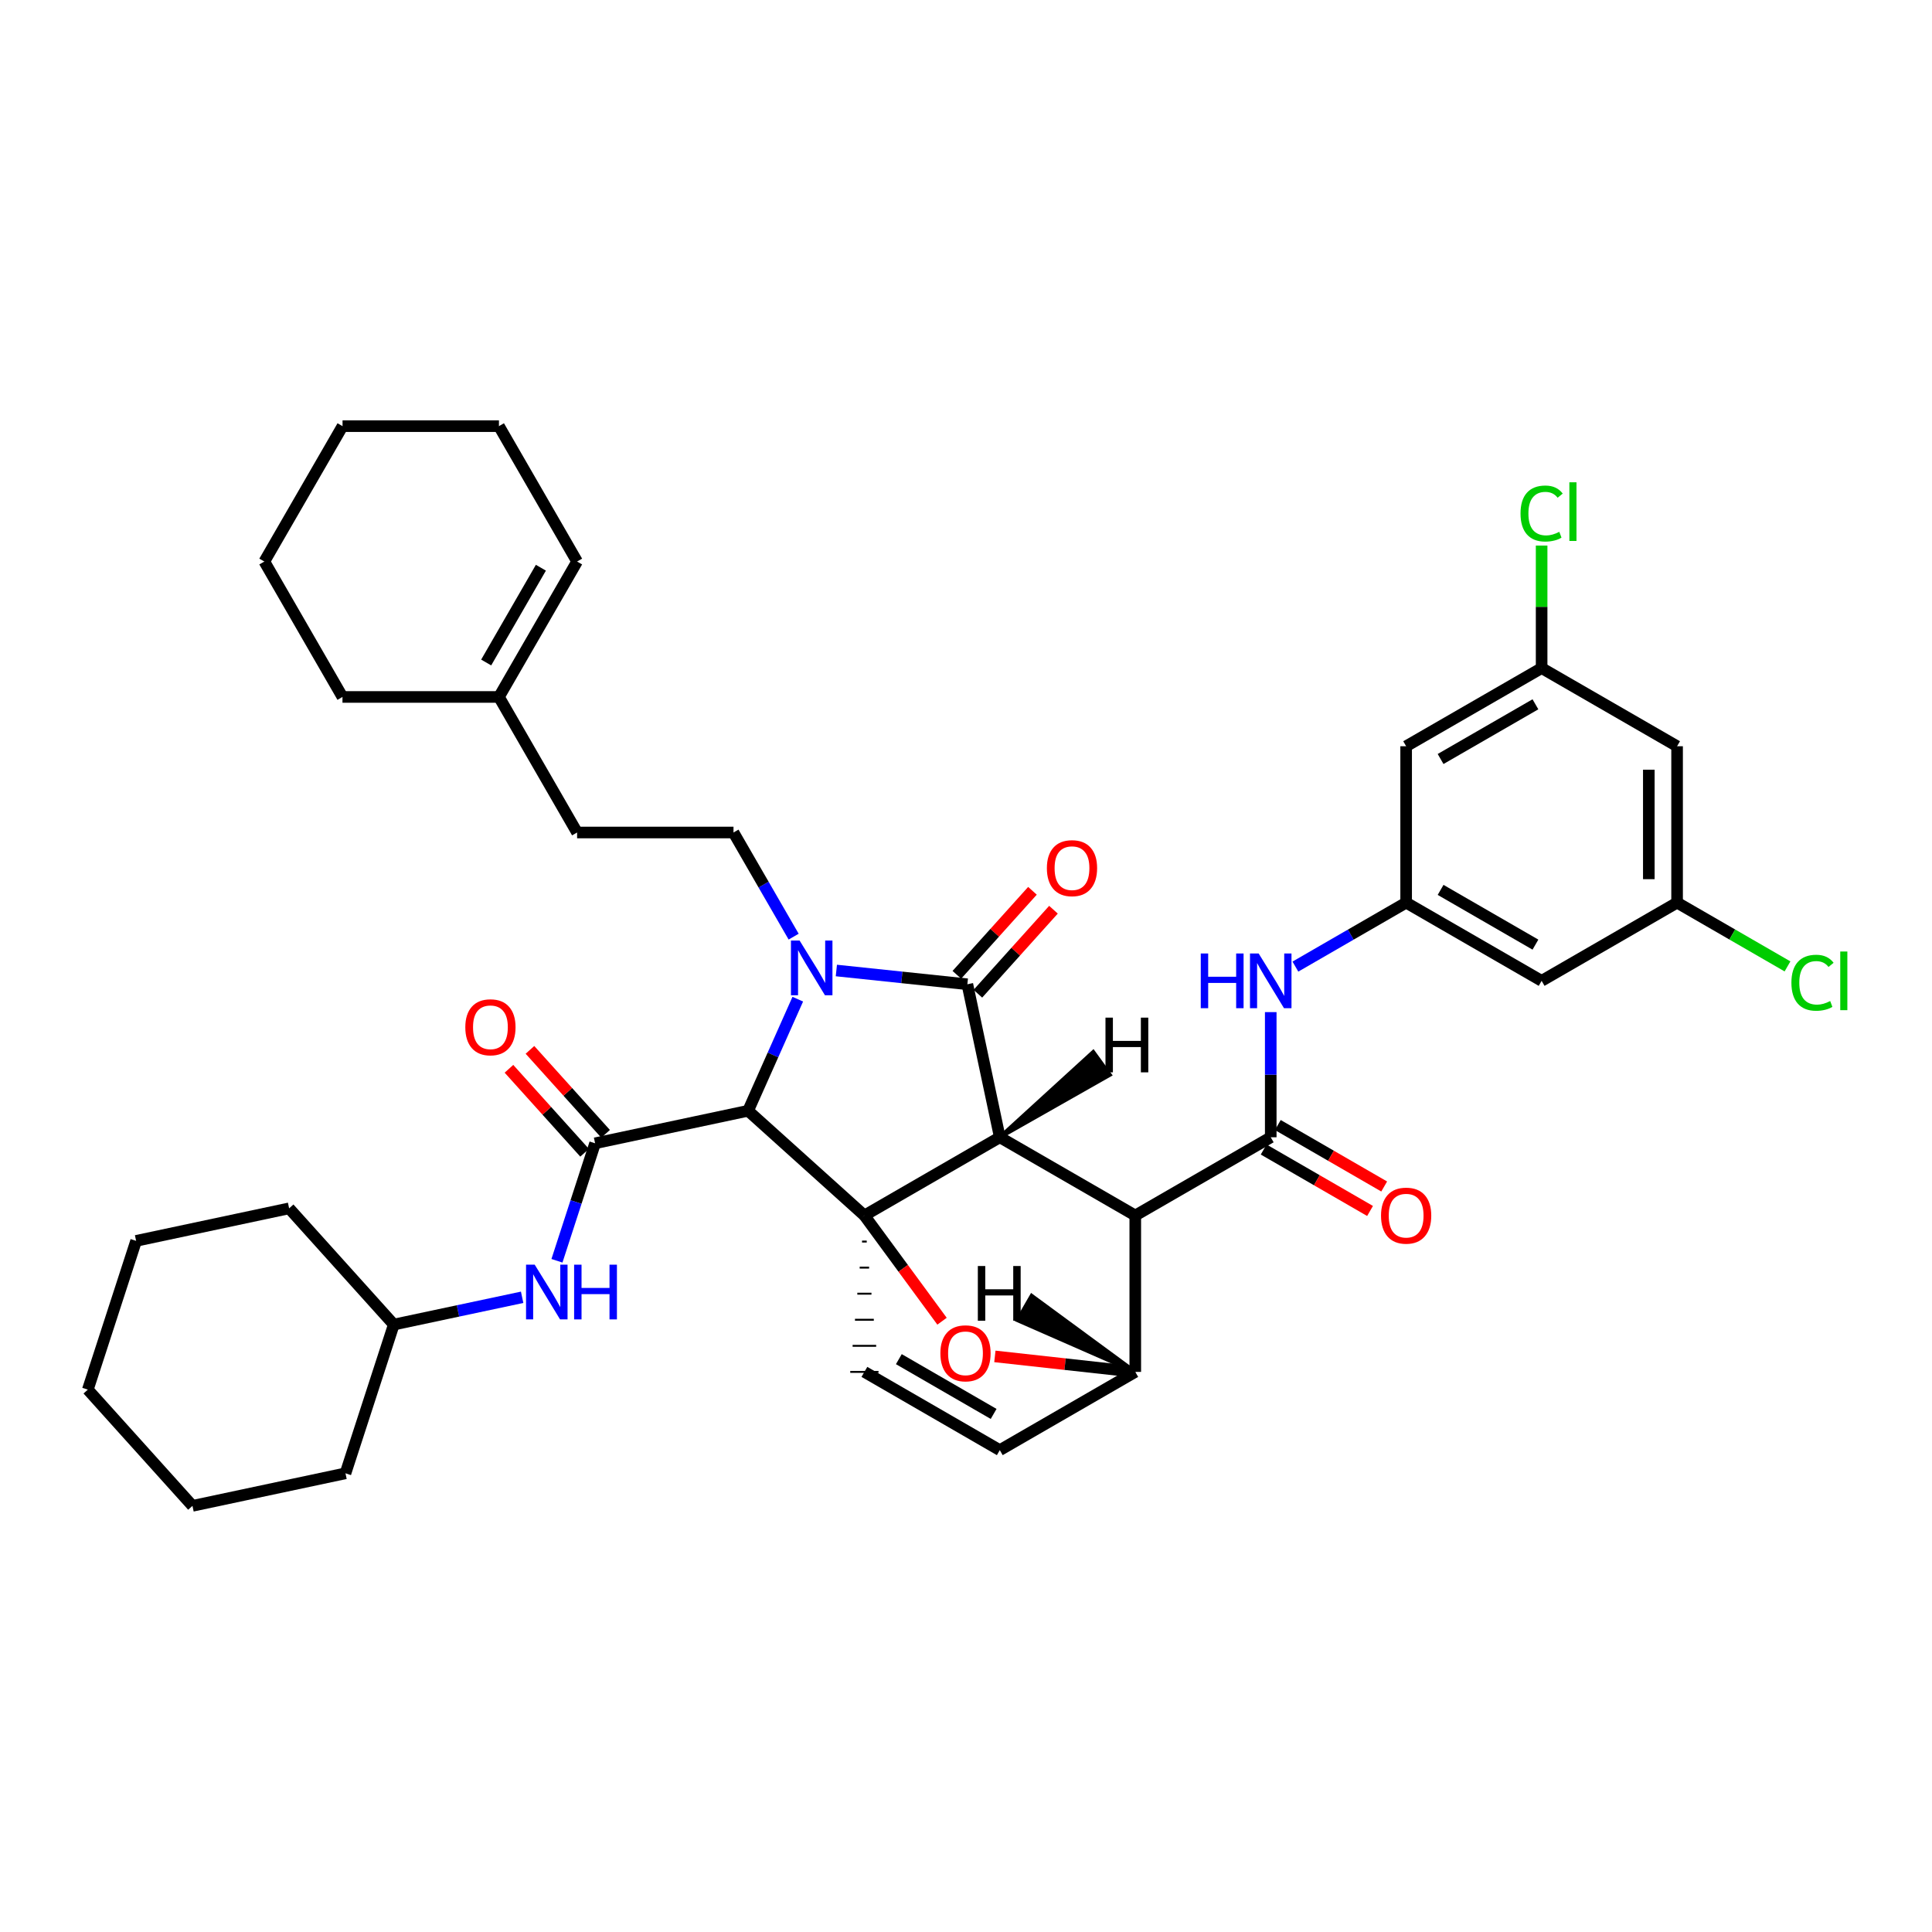 <?xml version='1.0' encoding='iso-8859-1'?>
<svg version='1.1' baseProfile='full'
              xmlns='http://www.w3.org/2000/svg'
                      xmlns:rdkit='http://www.rdkit.org/xml'
                      xmlns:xlink='http://www.w3.org/1999/xlink'
                  xml:space='preserve'
width='1000px' height='1000px' viewBox='0 0 1000 1000'>
<!-- END OF HEADER -->
<rect style='opacity:1.0;fill:#FFFFFF;stroke:none' width='1000' height='1000' x='0' y='0'> </rect>
<path class='bond-1' d='M 517.492,588.652 L 447.408,629.136' style='fill:none;fill-rule:evenodd;stroke:#000000;stroke-width:6px;stroke-linecap:butt;stroke-linejoin:miter;stroke-opacity:1' />
<path class='bond-2' d='M 517.492,588.652 L 587.616,629.136' style='fill:none;fill-rule:evenodd;stroke:#000000;stroke-width:6px;stroke-linecap:butt;stroke-linejoin:miter;stroke-opacity:1' />
<path class='bond-39' d='M 517.492,588.652 L 500.704,509.455' style='fill:none;fill-rule:evenodd;stroke:#000000;stroke-width:6px;stroke-linecap:butt;stroke-linejoin:miter;stroke-opacity:1' />
<path class='bond-44' d='M 517.492,588.652 L 574.46,556.327 L 565.862,544.487 Z' style='fill:#000000;fill-rule:evenodd;fill-opacity:1;stroke:#000000;stroke-width:2px;stroke-linecap:butt;stroke-linejoin:miter;stroke-opacity:1;' />
<path class='bond-0' d='M 412.929,517.175 L 400.073,546.052' style='fill:none;fill-rule:evenodd;stroke:#0000FF;stroke-width:6px;stroke-linecap:butt;stroke-linejoin:miter;stroke-opacity:1' />
<path class='bond-0' d='M 400.073,546.052 L 387.217,574.929' style='fill:none;fill-rule:evenodd;stroke:#000000;stroke-width:6px;stroke-linecap:butt;stroke-linejoin:miter;stroke-opacity:1' />
<path class='bond-8' d='M 410.788,484.808 L 395.222,457.854' style='fill:none;fill-rule:evenodd;stroke:#0000FF;stroke-width:6px;stroke-linecap:butt;stroke-linejoin:miter;stroke-opacity:1' />
<path class='bond-8' d='M 395.222,457.854 L 379.657,430.9' style='fill:none;fill-rule:evenodd;stroke:#000000;stroke-width:6px;stroke-linecap:butt;stroke-linejoin:miter;stroke-opacity:1' />
<path class='bond-38' d='M 432.899,502.333 L 466.802,505.894' style='fill:none;fill-rule:evenodd;stroke:#0000FF;stroke-width:6px;stroke-linecap:butt;stroke-linejoin:miter;stroke-opacity:1' />
<path class='bond-38' d='M 466.802,505.894 L 500.704,509.455' style='fill:none;fill-rule:evenodd;stroke:#000000;stroke-width:6px;stroke-linecap:butt;stroke-linejoin:miter;stroke-opacity:1' />
<path class='bond-40' d='M 447.408,629.136 L 467.502,656.499' style='fill:none;fill-rule:evenodd;stroke:#000000;stroke-width:6px;stroke-linecap:butt;stroke-linejoin:miter;stroke-opacity:1' />
<path class='bond-40' d='M 467.502,656.499 L 487.597,683.861' style='fill:none;fill-rule:evenodd;stroke:#FF0000;stroke-width:6px;stroke-linecap:butt;stroke-linejoin:miter;stroke-opacity:1' />
<path class='bond-41' d='M 447.408,629.136 L 387.217,574.929' style='fill:none;fill-rule:evenodd;stroke:#000000;stroke-width:6px;stroke-linecap:butt;stroke-linejoin:miter;stroke-opacity:1' />
<path class='bond-42' d='M 446.188,642.629 L 448.627,642.629' style='fill:none;fill-rule:evenodd;stroke:#000000;stroke-width:1.0px;stroke-linecap:butt;stroke-linejoin:miter;stroke-opacity:1' />
<path class='bond-42' d='M 444.969,656.121 L 449.846,656.121' style='fill:none;fill-rule:evenodd;stroke:#000000;stroke-width:1.0px;stroke-linecap:butt;stroke-linejoin:miter;stroke-opacity:1' />
<path class='bond-42' d='M 443.749,669.613 L 451.066,669.613' style='fill:none;fill-rule:evenodd;stroke:#000000;stroke-width:1.0px;stroke-linecap:butt;stroke-linejoin:miter;stroke-opacity:1' />
<path class='bond-42' d='M 442.53,683.105 L 452.285,683.105' style='fill:none;fill-rule:evenodd;stroke:#000000;stroke-width:1.0px;stroke-linecap:butt;stroke-linejoin:miter;stroke-opacity:1' />
<path class='bond-42' d='M 441.311,696.597 L 453.505,696.597' style='fill:none;fill-rule:evenodd;stroke:#000000;stroke-width:1.0px;stroke-linecap:butt;stroke-linejoin:miter;stroke-opacity:1' />
<path class='bond-42' d='M 440.091,710.09 L 454.724,710.09' style='fill:none;fill-rule:evenodd;stroke:#000000;stroke-width:1.0px;stroke-linecap:butt;stroke-linejoin:miter;stroke-opacity:1' />
<path class='bond-3' d='M 387.217,574.929 L 308.02,591.765' style='fill:none;fill-rule:evenodd;stroke:#000000;stroke-width:6px;stroke-linecap:butt;stroke-linejoin:miter;stroke-opacity:1' />
<path class='bond-4' d='M 587.616,629.136 L 657.733,588.652' style='fill:none;fill-rule:evenodd;stroke:#000000;stroke-width:6px;stroke-linecap:butt;stroke-linejoin:miter;stroke-opacity:1' />
<path class='bond-34' d='M 587.616,629.136 L 587.616,710.09' style='fill:none;fill-rule:evenodd;stroke:#000000;stroke-width:6px;stroke-linecap:butt;stroke-linejoin:miter;stroke-opacity:1' />
<path class='bond-5' d='M 514.947,702.07 L 551.282,706.08' style='fill:none;fill-rule:evenodd;stroke:#FF0000;stroke-width:6px;stroke-linecap:butt;stroke-linejoin:miter;stroke-opacity:1' />
<path class='bond-5' d='M 551.282,706.08 L 587.616,710.09' style='fill:none;fill-rule:evenodd;stroke:#000000;stroke-width:6px;stroke-linecap:butt;stroke-linejoin:miter;stroke-opacity:1' />
<path class='bond-9' d='M 308.02,591.765 L 298.148,622.171' style='fill:none;fill-rule:evenodd;stroke:#000000;stroke-width:6px;stroke-linecap:butt;stroke-linejoin:miter;stroke-opacity:1' />
<path class='bond-9' d='M 298.148,622.171 L 288.276,652.576' style='fill:none;fill-rule:evenodd;stroke:#0000FF;stroke-width:6px;stroke-linecap:butt;stroke-linejoin:miter;stroke-opacity:1' />
<path class='bond-11' d='M 313.456,586.868 L 293.88,565.139' style='fill:none;fill-rule:evenodd;stroke:#000000;stroke-width:6px;stroke-linecap:butt;stroke-linejoin:miter;stroke-opacity:1' />
<path class='bond-11' d='M 293.88,565.139 L 274.304,543.41' style='fill:none;fill-rule:evenodd;stroke:#FF0000;stroke-width:6px;stroke-linecap:butt;stroke-linejoin:miter;stroke-opacity:1' />
<path class='bond-11' d='M 302.584,596.663 L 283.008,574.934' style='fill:none;fill-rule:evenodd;stroke:#000000;stroke-width:6px;stroke-linecap:butt;stroke-linejoin:miter;stroke-opacity:1' />
<path class='bond-11' d='M 283.008,574.934 L 263.433,553.205' style='fill:none;fill-rule:evenodd;stroke:#FF0000;stroke-width:6px;stroke-linecap:butt;stroke-linejoin:miter;stroke-opacity:1' />
<path class='bond-7' d='M 657.733,588.652 L 657.733,556.259' style='fill:none;fill-rule:evenodd;stroke:#000000;stroke-width:6px;stroke-linecap:butt;stroke-linejoin:miter;stroke-opacity:1' />
<path class='bond-7' d='M 657.733,556.259 L 657.733,523.867' style='fill:none;fill-rule:evenodd;stroke:#0000FF;stroke-width:6px;stroke-linecap:butt;stroke-linejoin:miter;stroke-opacity:1' />
<path class='bond-12' d='M 654.073,594.987 L 681.604,610.89' style='fill:none;fill-rule:evenodd;stroke:#000000;stroke-width:6px;stroke-linecap:butt;stroke-linejoin:miter;stroke-opacity:1' />
<path class='bond-12' d='M 681.604,610.89 L 709.134,626.794' style='fill:none;fill-rule:evenodd;stroke:#FF0000;stroke-width:6px;stroke-linecap:butt;stroke-linejoin:miter;stroke-opacity:1' />
<path class='bond-12' d='M 661.393,582.316 L 688.923,598.219' style='fill:none;fill-rule:evenodd;stroke:#000000;stroke-width:6px;stroke-linecap:butt;stroke-linejoin:miter;stroke-opacity:1' />
<path class='bond-12' d='M 688.923,598.219 L 716.453,614.123' style='fill:none;fill-rule:evenodd;stroke:#FF0000;stroke-width:6px;stroke-linecap:butt;stroke-linejoin:miter;stroke-opacity:1' />
<path class='bond-33' d='M 587.616,710.09 L 517.492,750.591' style='fill:none;fill-rule:evenodd;stroke:#000000;stroke-width:6px;stroke-linecap:butt;stroke-linejoin:miter;stroke-opacity:1' />
<path class='bond-45' d='M 587.616,710.09 L 533.98,670.68 L 526.665,683.353 Z' style='fill:#000000;fill-rule:evenodd;fill-opacity:1;stroke:#000000;stroke-width:2px;stroke-linecap:butt;stroke-linejoin:miter;stroke-opacity:1;' />
<path class='bond-6' d='M 447.408,710.09 L 517.492,750.591' style='fill:none;fill-rule:evenodd;stroke:#000000;stroke-width:6px;stroke-linecap:butt;stroke-linejoin:miter;stroke-opacity:1' />
<path class='bond-6' d='M 465.242,703.495 L 514.301,731.846' style='fill:none;fill-rule:evenodd;stroke:#000000;stroke-width:6px;stroke-linecap:butt;stroke-linejoin:miter;stroke-opacity:1' />
<path class='bond-10' d='M 670.496,500.311 L 699.157,483.758' style='fill:none;fill-rule:evenodd;stroke:#0000FF;stroke-width:6px;stroke-linecap:butt;stroke-linejoin:miter;stroke-opacity:1' />
<path class='bond-10' d='M 699.157,483.758 L 727.817,467.206' style='fill:none;fill-rule:evenodd;stroke:#000000;stroke-width:6px;stroke-linecap:butt;stroke-linejoin:miter;stroke-opacity:1' />
<path class='bond-20' d='M 379.657,430.9 L 298.704,430.9' style='fill:none;fill-rule:evenodd;stroke:#000000;stroke-width:6px;stroke-linecap:butt;stroke-linejoin:miter;stroke-opacity:1' />
<path class='bond-23' d='M 270.258,671.473 L 237.041,678.534' style='fill:none;fill-rule:evenodd;stroke:#0000FF;stroke-width:6px;stroke-linecap:butt;stroke-linejoin:miter;stroke-opacity:1' />
<path class='bond-23' d='M 237.041,678.534 L 203.825,685.596' style='fill:none;fill-rule:evenodd;stroke:#000000;stroke-width:6px;stroke-linecap:butt;stroke-linejoin:miter;stroke-opacity:1' />
<path class='bond-13' d='M 727.817,467.206 L 797.942,507.682' style='fill:none;fill-rule:evenodd;stroke:#000000;stroke-width:6px;stroke-linecap:butt;stroke-linejoin:miter;stroke-opacity:1' />
<path class='bond-13' d='M 745.651,460.604 L 794.738,488.937' style='fill:none;fill-rule:evenodd;stroke:#000000;stroke-width:6px;stroke-linecap:butt;stroke-linejoin:miter;stroke-opacity:1' />
<path class='bond-14' d='M 727.817,467.206 L 727.817,386.253' style='fill:none;fill-rule:evenodd;stroke:#000000;stroke-width:6px;stroke-linecap:butt;stroke-linejoin:miter;stroke-opacity:1' />
<path class='bond-43' d='M 534.401,461.078 L 514.833,482.819' style='fill:none;fill-rule:evenodd;stroke:#FF0000;stroke-width:6px;stroke-linecap:butt;stroke-linejoin:miter;stroke-opacity:1' />
<path class='bond-43' d='M 514.833,482.819 L 495.266,504.56' style='fill:none;fill-rule:evenodd;stroke:#000000;stroke-width:6px;stroke-linecap:butt;stroke-linejoin:miter;stroke-opacity:1' />
<path class='bond-43' d='M 545.277,470.868 L 525.71,492.608' style='fill:none;fill-rule:evenodd;stroke:#FF0000;stroke-width:6px;stroke-linecap:butt;stroke-linejoin:miter;stroke-opacity:1' />
<path class='bond-43' d='M 525.71,492.608 L 506.143,514.349' style='fill:none;fill-rule:evenodd;stroke:#000000;stroke-width:6px;stroke-linecap:butt;stroke-linejoin:miter;stroke-opacity:1' />
<path class='bond-17' d='M 797.942,507.682 L 868.058,467.206' style='fill:none;fill-rule:evenodd;stroke:#000000;stroke-width:6px;stroke-linecap:butt;stroke-linejoin:miter;stroke-opacity:1' />
<path class='bond-16' d='M 727.817,386.253 L 797.942,345.8' style='fill:none;fill-rule:evenodd;stroke:#000000;stroke-width:6px;stroke-linecap:butt;stroke-linejoin:miter;stroke-opacity:1' />
<path class='bond-16' d='M 745.648,392.86 L 794.735,364.543' style='fill:none;fill-rule:evenodd;stroke:#000000;stroke-width:6px;stroke-linecap:butt;stroke-linejoin:miter;stroke-opacity:1' />
<path class='bond-15' d='M 258.251,360.742 L 298.704,430.9' style='fill:none;fill-rule:evenodd;stroke:#000000;stroke-width:6px;stroke-linecap:butt;stroke-linejoin:miter;stroke-opacity:1' />
<path class='bond-19' d='M 258.251,360.742 L 298.704,290.65' style='fill:none;fill-rule:evenodd;stroke:#000000;stroke-width:6px;stroke-linecap:butt;stroke-linejoin:miter;stroke-opacity:1' />
<path class='bond-19' d='M 251.645,342.914 L 279.962,293.85' style='fill:none;fill-rule:evenodd;stroke:#000000;stroke-width:6px;stroke-linecap:butt;stroke-linejoin:miter;stroke-opacity:1' />
<path class='bond-24' d='M 258.251,360.742 L 177.266,360.742' style='fill:none;fill-rule:evenodd;stroke:#000000;stroke-width:6px;stroke-linecap:butt;stroke-linejoin:miter;stroke-opacity:1' />
<path class='bond-18' d='M 797.942,345.8 L 868.058,386.253' style='fill:none;fill-rule:evenodd;stroke:#000000;stroke-width:6px;stroke-linecap:butt;stroke-linejoin:miter;stroke-opacity:1' />
<path class='bond-22' d='M 797.942,345.8 L 797.942,314.09' style='fill:none;fill-rule:evenodd;stroke:#000000;stroke-width:6px;stroke-linecap:butt;stroke-linejoin:miter;stroke-opacity:1' />
<path class='bond-22' d='M 797.942,314.09 L 797.942,282.379' style='fill:none;fill-rule:evenodd;stroke:#00CC00;stroke-width:6px;stroke-linecap:butt;stroke-linejoin:miter;stroke-opacity:1' />
<path class='bond-21' d='M 868.058,467.206 L 896.633,483.707' style='fill:none;fill-rule:evenodd;stroke:#000000;stroke-width:6px;stroke-linecap:butt;stroke-linejoin:miter;stroke-opacity:1' />
<path class='bond-21' d='M 896.633,483.707 L 925.207,500.208' style='fill:none;fill-rule:evenodd;stroke:#00CC00;stroke-width:6px;stroke-linecap:butt;stroke-linejoin:miter;stroke-opacity:1' />
<path class='bond-37' d='M 868.058,467.206 L 868.058,386.253' style='fill:none;fill-rule:evenodd;stroke:#000000;stroke-width:6px;stroke-linecap:butt;stroke-linejoin:miter;stroke-opacity:1' />
<path class='bond-37' d='M 853.425,455.063 L 853.425,398.396' style='fill:none;fill-rule:evenodd;stroke:#000000;stroke-width:6px;stroke-linecap:butt;stroke-linejoin:miter;stroke-opacity:1' />
<path class='bond-25' d='M 298.704,290.65 L 258.251,220.574' style='fill:none;fill-rule:evenodd;stroke:#000000;stroke-width:6px;stroke-linecap:butt;stroke-linejoin:miter;stroke-opacity:1' />
<path class='bond-26' d='M 203.825,685.596 L 178.818,762.59' style='fill:none;fill-rule:evenodd;stroke:#000000;stroke-width:6px;stroke-linecap:butt;stroke-linejoin:miter;stroke-opacity:1' />
<path class='bond-27' d='M 203.825,685.596 L 149.65,625.438' style='fill:none;fill-rule:evenodd;stroke:#000000;stroke-width:6px;stroke-linecap:butt;stroke-linejoin:miter;stroke-opacity:1' />
<path class='bond-28' d='M 177.266,360.742 L 136.822,290.65' style='fill:none;fill-rule:evenodd;stroke:#000000;stroke-width:6px;stroke-linecap:butt;stroke-linejoin:miter;stroke-opacity:1' />
<path class='bond-36' d='M 258.251,220.574 L 177.298,220.574' style='fill:none;fill-rule:evenodd;stroke:#000000;stroke-width:6px;stroke-linecap:butt;stroke-linejoin:miter;stroke-opacity:1' />
<path class='bond-30' d='M 178.818,762.59 L 99.621,779.426' style='fill:none;fill-rule:evenodd;stroke:#000000;stroke-width:6px;stroke-linecap:butt;stroke-linejoin:miter;stroke-opacity:1' />
<path class='bond-31' d='M 149.65,625.438 L 70.453,642.274' style='fill:none;fill-rule:evenodd;stroke:#000000;stroke-width:6px;stroke-linecap:butt;stroke-linejoin:miter;stroke-opacity:1' />
<path class='bond-29' d='M 136.822,290.65 L 177.298,220.574' style='fill:none;fill-rule:evenodd;stroke:#000000;stroke-width:6px;stroke-linecap:butt;stroke-linejoin:miter;stroke-opacity:1' />
<path class='bond-35' d='M 99.621,779.426 L 45.455,719.268' style='fill:none;fill-rule:evenodd;stroke:#000000;stroke-width:6px;stroke-linecap:butt;stroke-linejoin:miter;stroke-opacity:1' />
<path class='bond-32' d='M 70.453,642.274 L 45.455,719.268' style='fill:none;fill-rule:evenodd;stroke:#000000;stroke-width:6px;stroke-linecap:butt;stroke-linejoin:miter;stroke-opacity:1' />
<path  class='atom-1' d='M 413.873 486.832
L 423.153 501.832
Q 424.073 503.312, 425.553 505.992
Q 427.033 508.672, 427.113 508.832
L 427.113 486.832
L 430.873 486.832
L 430.873 515.152
L 426.993 515.152
L 417.033 498.752
Q 415.873 496.832, 414.633 494.632
Q 413.433 492.432, 413.073 491.752
L 413.073 515.152
L 409.393 515.152
L 409.393 486.832
L 413.873 486.832
' fill='#0000FF'/>
<path  class='atom-5' d='M 486.737 700.471
Q 486.737 693.671, 490.097 689.871
Q 493.457 686.071, 499.737 686.071
Q 506.017 686.071, 509.377 689.871
Q 512.737 693.671, 512.737 700.471
Q 512.737 707.351, 509.337 711.271
Q 505.937 715.151, 499.737 715.151
Q 493.497 715.151, 490.097 711.271
Q 486.737 707.391, 486.737 700.471
M 499.737 711.951
Q 504.057 711.951, 506.377 709.071
Q 508.737 706.151, 508.737 700.471
Q 508.737 694.911, 506.377 692.111
Q 504.057 689.271, 499.737 689.271
Q 495.417 689.271, 493.057 692.071
Q 490.737 694.871, 490.737 700.471
Q 490.737 706.191, 493.057 709.071
Q 495.417 711.951, 499.737 711.951
' fill='#FF0000'/>
<path  class='atom-11' d='M 621.513 493.522
L 625.353 493.522
L 625.353 505.562
L 639.833 505.562
L 639.833 493.522
L 643.673 493.522
L 643.673 521.842
L 639.833 521.842
L 639.833 508.762
L 625.353 508.762
L 625.353 521.842
L 621.513 521.842
L 621.513 493.522
' fill='#0000FF'/>
<path  class='atom-11' d='M 651.473 493.522
L 660.753 508.522
Q 661.673 510.002, 663.153 512.682
Q 664.633 515.362, 664.713 515.522
L 664.713 493.522
L 668.473 493.522
L 668.473 521.842
L 664.593 521.842
L 654.633 505.442
Q 653.473 503.522, 652.233 501.322
Q 651.033 499.122, 650.673 498.442
L 650.673 521.842
L 646.993 521.842
L 646.993 493.522
L 651.473 493.522
' fill='#0000FF'/>
<path  class='atom-13' d='M 276.762 654.599
L 286.042 669.599
Q 286.962 671.079, 288.442 673.759
Q 289.922 676.439, 290.002 676.599
L 290.002 654.599
L 293.762 654.599
L 293.762 682.919
L 289.882 682.919
L 279.922 666.519
Q 278.762 664.599, 277.522 662.399
Q 276.322 660.199, 275.962 659.519
L 275.962 682.919
L 272.282 682.919
L 272.282 654.599
L 276.762 654.599
' fill='#0000FF'/>
<path  class='atom-13' d='M 297.162 654.599
L 301.002 654.599
L 301.002 666.639
L 315.482 666.639
L 315.482 654.599
L 319.322 654.599
L 319.322 682.919
L 315.482 682.919
L 315.482 669.839
L 301.002 669.839
L 301.002 682.919
L 297.162 682.919
L 297.162 654.599
' fill='#0000FF'/>
<path  class='atom-15' d='M 541.863 449.36
Q 541.863 442.56, 545.223 438.76
Q 548.583 434.96, 554.863 434.96
Q 561.143 434.96, 564.503 438.76
Q 567.863 442.56, 567.863 449.36
Q 567.863 456.24, 564.463 460.16
Q 561.063 464.04, 554.863 464.04
Q 548.623 464.04, 545.223 460.16
Q 541.863 456.28, 541.863 449.36
M 554.863 460.84
Q 559.183 460.84, 561.503 457.96
Q 563.863 455.04, 563.863 449.36
Q 563.863 443.8, 561.503 441
Q 559.183 438.16, 554.863 438.16
Q 550.543 438.16, 548.183 440.96
Q 545.863 443.76, 545.863 449.36
Q 545.863 455.08, 548.183 457.96
Q 550.543 460.84, 554.863 460.84
' fill='#FF0000'/>
<path  class='atom-16' d='M 240.845 531.712
Q 240.845 524.912, 244.205 521.112
Q 247.565 517.312, 253.845 517.312
Q 260.125 517.312, 263.485 521.112
Q 266.845 524.912, 266.845 531.712
Q 266.845 538.592, 263.445 542.512
Q 260.045 546.392, 253.845 546.392
Q 247.605 546.392, 244.205 542.512
Q 240.845 538.632, 240.845 531.712
M 253.845 543.192
Q 258.165 543.192, 260.485 540.312
Q 262.845 537.392, 262.845 531.712
Q 262.845 526.152, 260.485 523.352
Q 258.165 520.512, 253.845 520.512
Q 249.525 520.512, 247.165 523.312
Q 244.845 526.112, 244.845 531.712
Q 244.845 537.432, 247.165 540.312
Q 249.525 543.192, 253.845 543.192
' fill='#FF0000'/>
<path  class='atom-17' d='M 714.817 629.216
Q 714.817 622.416, 718.177 618.616
Q 721.537 614.816, 727.817 614.816
Q 734.097 614.816, 737.457 618.616
Q 740.817 622.416, 740.817 629.216
Q 740.817 636.096, 737.417 640.016
Q 734.017 643.896, 727.817 643.896
Q 721.577 643.896, 718.177 640.016
Q 714.817 636.136, 714.817 629.216
M 727.817 640.696
Q 732.137 640.696, 734.457 637.816
Q 736.817 634.896, 736.817 629.216
Q 736.817 623.656, 734.457 620.856
Q 732.137 618.016, 727.817 618.016
Q 723.497 618.016, 721.137 620.816
Q 718.817 623.616, 718.817 629.216
Q 718.817 634.936, 721.137 637.816
Q 723.497 640.696, 727.817 640.696
' fill='#FF0000'/>
<path  class='atom-26' d='M 927.231 508.662
Q 927.231 501.622, 930.511 497.942
Q 933.831 494.222, 940.111 494.222
Q 945.951 494.222, 949.071 498.342
L 946.431 500.502
Q 944.151 497.502, 940.111 497.502
Q 935.831 497.502, 933.551 500.382
Q 931.311 503.222, 931.311 508.662
Q 931.311 514.262, 933.631 517.142
Q 935.991 520.022, 940.551 520.022
Q 943.671 520.022, 947.311 518.142
L 948.431 521.142
Q 946.951 522.102, 944.711 522.662
Q 942.471 523.222, 939.991 523.222
Q 933.831 523.222, 930.511 519.462
Q 927.231 515.702, 927.231 508.662
' fill='#00CC00'/>
<path  class='atom-26' d='M 952.511 492.502
L 956.191 492.502
L 956.191 522.862
L 952.511 522.862
L 952.511 492.502
' fill='#00CC00'/>
<path  class='atom-27' d='M 787.022 265.795
Q 787.022 258.755, 790.302 255.075
Q 793.622 251.355, 799.902 251.355
Q 805.742 251.355, 808.862 255.475
L 806.222 257.635
Q 803.942 254.635, 799.902 254.635
Q 795.622 254.635, 793.342 257.515
Q 791.102 260.355, 791.102 265.795
Q 791.102 271.395, 793.422 274.275
Q 795.782 277.155, 800.342 277.155
Q 803.462 277.155, 807.102 275.275
L 808.222 278.275
Q 806.742 279.235, 804.502 279.795
Q 802.262 280.355, 799.782 280.355
Q 793.622 280.355, 790.302 276.595
Q 787.022 272.835, 787.022 265.795
' fill='#00CC00'/>
<path  class='atom-27' d='M 812.302 249.635
L 815.982 249.635
L 815.982 279.995
L 812.302 279.995
L 812.302 249.635
' fill='#00CC00'/>
<path  class='atom-39' d='M 572.193 526.726
L 576.033 526.726
L 576.033 538.766
L 590.513 538.766
L 590.513 526.726
L 594.353 526.726
L 594.353 555.046
L 590.513 555.046
L 590.513 541.966
L 576.033 541.966
L 576.033 555.046
L 572.193 555.046
L 572.193 526.726
' fill='#000000'/>
<path  class='atom-40' d='M 506.13 655.288
L 509.97 655.288
L 509.97 667.328
L 524.45 667.328
L 524.45 655.288
L 528.29 655.288
L 528.29 683.608
L 524.45 683.608
L 524.45 670.528
L 509.97 670.528
L 509.97 683.608
L 506.13 683.608
L 506.13 655.288
' fill='#000000'/>
</svg>
